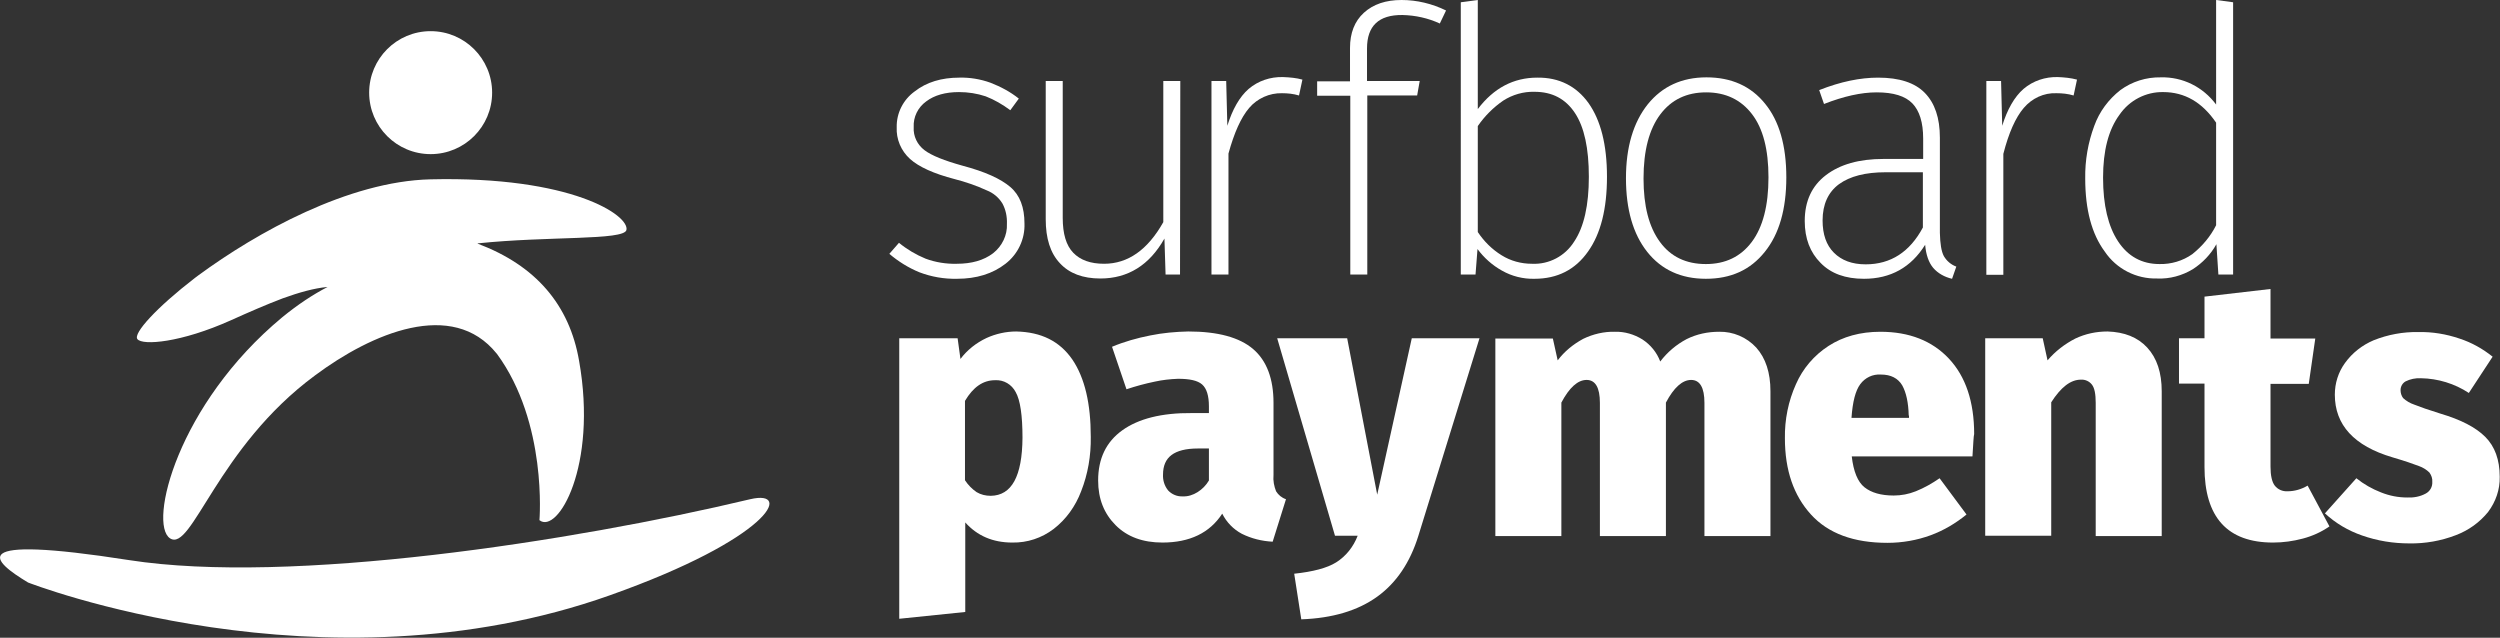 <?xml version="1.0" encoding="utf-8"?>
<!-- Generator: Adobe Illustrator 28.2.0, SVG Export Plug-In . SVG Version: 6.00 Build 0)  -->
<svg version="1.1" id="Layer_1" xmlns="http://www.w3.org/2000/svg" xmlns:xlink="http://www.w3.org/1999/xlink" x="0px" y="0px"
	 viewBox="0 0 882.4 225.1" style="enable-background:new 0 0 882.4 225.1;" xml:space="preserve">
<rect x="0" y="0" width="882.4" height="225.1" fill="#333333" stroke="none"/>
<style type="text/css">
	.st0{fill:#FFFFFF;}
</style>
<g id="Lager_2">
	<g id="Lager_7">
		<path class="st0" d="M70,97.2c-0.4,0.3-0.8,0.6-1.2,0.9C69.2,97.8,69.5,97.6,70,97.2C69.9,97.3,70,97.3,70,97.2z"/>
		<path class="st0" d="M221.1,81.2c-0.9,3.7-27.6,2.1-52.5,4.7V86c20.5,7.7,32.4,21.6,35.8,41.4c6.6,37.2-7.6,61.3-14,56.2
			c0,0,2.9-34.3-15-58.7l-0.1-0.1c-15.6-19.4-44.1-7.2-64.1,7.7C76.6,158,67.7,195.1,60,190s2.6-47.3,39.6-78
			c5.5-4.5,10.8-8,16-10.7h-0.1c-4.5,0.4-9.9,1.9-15.7,4c-5.8,2.2-12,4.9-18.2,7.7c-17.8,8-31.3,9-33.1,6.7
			c-1.6-2,6.8-11.2,20.3-21.6c0.4-0.3,0.8-0.6,1.2-0.9C90.7,82,123,64,151.9,63.3C201.9,62.1,222.3,76.1,221.1,81.2z"/>
		<circle class="st0" cx="152" cy="32.7" r="21.7"/>
		<path class="st0" d="M9.9,205.6c0,0,103.8,40.6,205.4,4.5c56.4-20,64.9-37.5,49.5-33.9c-62.9,15-162.6,30.3-219.2,21.5
			C-13.9,188.4-2.4,198.2,9.9,205.6z"/>
		<path class="st0" d="M349.6,29.2c3.6,1.4,7,3.2,10,5.6l-3,4.1c-2.7-2-5.6-3.7-8.7-4.9c-3-1-6.2-1.5-9.4-1.5
			c-4.8,0-8.7,1.1-11.6,3.3c-2.9,2.1-4.6,5.5-4.4,9.1c-0.2,3.2,1.3,6.2,3.8,8.1c2.5,1.9,7,3.7,13.5,5.5c7.9,2.1,13.4,4.6,16.8,7.5
			s5,7.2,5,12.9c0.2,5.5-2.3,10.8-6.7,14.2c-4.5,3.5-10.2,5.3-17.1,5.3c-4.6,0.1-9.1-0.7-13.3-2.3c-3.9-1.6-7.4-3.8-10.6-6.5
			l3.4-3.9c2.8,2.3,6,4.2,9.4,5.6c3.5,1.3,7.3,1.9,11,1.8c5.2,0,9.5-1.2,12.8-3.7c3.2-2.5,5.1-6.4,4.9-10.4c0.1-2.5-0.4-5-1.6-7.2
			c-1.3-2.1-3.2-3.7-5.5-4.6c-3.7-1.7-7.5-3-11.4-4c-7.3-1.9-12.6-4.3-15.7-7.1c-3.2-2.9-4.9-7-4.7-11.2c-0.1-5,2.3-9.7,6.3-12.6
			c4.2-3.3,9.5-4.9,15.8-4.9C342.2,27.3,346,27.9,349.6,29.2L349.6,29.2z"/>
		<path class="st0" d="M416.5,96.9h-5.1L411,84.2c-5.3,9.4-12.9,14.1-22.6,14.1c-6.2,0-11-1.8-14.3-5.4c-3.4-3.6-5-8.8-5-15.5V28.6
			h6v48.3c0,5.6,1.2,9.7,3.7,12.3s6.1,3.9,10.9,3.9c8.4,0,15.4-4.9,20.9-14.7V28.6h6L416.5,96.9z"/>
		<path class="st0" d="M459.7,28.1l-1.2,5.6c-2-0.6-4-0.8-6-0.8c-4.4-0.1-8.7,1.8-11.6,5.2s-5.3,8.8-7.3,16.1v42.7h-6V28.6h5.2
			l0.4,15.8c1.8-5.8,4.3-10.2,7.5-13c3.4-2.9,7.7-4.3,12.1-4.2C455.3,27.3,457.6,27.5,459.7,28.1L459.7,28.1z"/>
		<path class="st0" d="M482.5,17.1v11.5h18.6l-0.9,5.1h-17.6v63.2h-6V33.8h-11.7v-5.1h11.6V16.9c0-5.2,1.6-9.4,4.9-12.4
			S489.1,0,494.7,0c5.4,0,10.8,1.3,15.7,3.7l-2.2,4.6c-4.1-1.9-8.6-2.9-13.2-3C486.6,5.2,482.5,9.2,482.5,17.1L482.5,17.1z"/>
		<path class="st0" d="M560.7,36.4c4.3,6.1,6.5,14.7,6.5,26s-2.2,20.1-6.7,26.4c-4.5,6.4-10.8,9.6-18.9,9.6c-4,0.1-8-0.9-11.5-2.9
			c-3.4-1.9-6.3-4.5-8.6-7.6l-0.7,9h-5.2V0.8l6-0.8v38.5c5.6-7.4,12.6-11.1,21-11.1C550.3,27.3,556.4,30.4,560.7,36.4L560.7,36.4z
			 M555.6,85.3c3.5-5.2,5.2-12.9,5.2-22.9s-1.6-17.5-4.9-22.5c-3.3-5-8-7.5-14.3-7.5c-3.9-0.1-7.7,1-11,3.1c-3.5,2.4-6.6,5.5-9,9
			v37.4c2.2,3.3,5,6.1,8.4,8.2c3.2,2,6.9,3,10.7,3C546.7,93.4,552.4,90.4,555.6,85.3L555.6,85.3z"/>
		<path class="st0" d="M623,36.6c5,6.1,7.5,14.8,7.5,26s-2.5,20-7.6,26.3c-5.1,6.4-12,9.5-20.8,9.5s-15.7-3.2-20.7-9.5
			s-7.5-15-7.5-26s2.6-19.7,7.7-26.1c5.1-6.3,12-9.5,20.7-9.5C611.1,27.3,618,30.4,623,36.6L623,36.6z M586,40.4
			c-3.9,5.2-5.9,12.7-5.9,22.6c0,9.7,1.9,17.1,5.8,22.4c3.8,5.2,9.2,7.8,16.2,7.8c6.9,0,12.3-2.6,16.2-7.8s5.9-12.8,5.9-22.8
			c0-9.8-1.9-17.2-5.8-22.3s-9.3-7.7-16.2-7.7C595.3,32.6,589.9,35.2,586,40.4L586,40.4z"/>
		<path class="st0" d="M686.1,90.4c1,1.7,2.5,3,4.4,3.7l-1.5,4.3c-2.6-0.6-5-1.9-6.7-3.9c-1.5-1.8-2.5-4.5-2.8-8.1
			c-5,8-12.2,12-21.6,12c-6.5,0-11.6-1.8-15.3-5.6c-3.7-3.7-5.6-8.6-5.6-14.8c0-7,2.5-12.4,7.5-16.2s11.7-5.7,20.3-5.7h14v-7.2
			c0-5.7-1.3-9.8-3.8-12.4s-6.7-3.9-12.6-3.9c-5.5,0-11.7,1.4-18.6,4.1l-1.7-4.9c7.6-3,14.5-4.4,20.8-4.4c7.5,0,13,1.8,16.5,5.4
			s5.3,8.8,5.3,15.8v33.6C684.8,86,685.2,88.7,686.1,90.4L686.1,90.4z M678.7,80.3V60.8h-13.1c-7.2,0-12.6,1.4-16.5,4.2
			c-3.8,2.8-5.8,7.1-5.8,12.8c0,4.9,1.3,8.7,4,11.4s6.4,4.1,11.2,4.1C667.4,93.3,674.1,88.9,678.7,80.3L678.7,80.3z"/>
		<path class="st0" d="M733.1,28.1l-1.2,5.6c-2-0.6-4-0.8-6-0.8c-4.5-0.2-8.7,1.8-11.6,5.2c-2.9,3.4-5.3,8.8-7.2,16.2V97h-6V28.6
			h5.2l0.4,15.8c1.8-5.8,4.3-10.2,7.5-13c3.4-2.9,7.7-4.3,12.1-4.2C728.6,27.3,730.9,27.5,733.1,28.1L733.1,28.1z"/>
		<path class="st0" d="M788.2,0.8v96.1H783l-0.7-10.7c-2,3.6-4.9,6.6-8.3,8.8c-3.8,2.3-8.2,3.5-12.6,3.3c-7.4,0.2-14.4-3.4-18.5-9.5
			C738.3,82.6,736,74,736,63c-0.1-6.4,1-12.7,3.2-18.6c1.8-5,5-9.3,9.2-12.6c4.1-3,9.1-4.6,14.3-4.5c7.7-0.2,14.9,3.4,19.5,9.6V0
			L788.2,0.8z M773.8,89.7c3.5-2.8,6.4-6.2,8.4-10.2V43.3c-4.9-7.2-11.1-10.8-18.7-10.8c-6.1-0.1-11.9,2.9-15.4,8
			c-3.9,5.3-5.8,12.7-5.8,22.2c0,9.7,1.8,17.2,5.3,22.5s8.4,8,14.6,8C766.3,93.3,770.4,92.1,773.8,89.7L773.8,89.7z"/>
		<path class="st0" d="M378.5,126.9c4.4,6.5,6.5,15.6,6.5,27.3c0.1,6.6-1,13.1-3.4,19.2c-2,5.3-5.3,9.9-9.7,13.3
			c-4.2,3.2-9.3,4.9-14.6,4.8c-6.9,0-12.4-2.4-16.6-7.1V216l-23.3,2.4v-99H338l1,7.3c2.4-3.2,5.6-5.7,9.2-7.4
			c3.3-1.5,6.9-2.3,10.5-2.3C367.5,117.2,374,120.4,378.5,126.9L378.5,126.9z M360.9,154.5c0-7.9-0.8-13.3-2.4-16.1
			c-1.4-2.7-4.2-4.4-7.3-4.2c-4.2,0-7.7,2.4-10.6,7.3v28c1.1,1.7,2.5,3.1,4.1,4.2c1.5,0.9,3.2,1.3,5,1.3
			C357.1,174.9,360.8,168.1,360.9,154.5L360.9,154.5z"/>
		<path class="st0" d="M450.4,173.4c0.8,1.3,2,2.3,3.5,2.8l-4.7,15c-3.8-0.2-7.5-1.1-10.9-2.8c-3-1.6-5.4-4.1-6.9-7.1
			c-4.4,6.8-11.5,10.2-21.1,10.2c-6.9,0-12.4-2-16.5-6.1s-6.2-9.3-6.2-15.8c0-7.7,2.8-13.6,8.5-17.7c5.7-4.1,13.9-6.2,24.6-6.1h6
			v-2.4c0-3.7-0.8-6.3-2.4-7.7s-4.4-2-8.5-2c-2.7,0.1-5.5,0.4-8.2,1c-3.4,0.7-6.7,1.6-10,2.7l-5.1-15c4.3-1.8,8.9-3.1,13.5-4
			c4.4-0.9,8.9-1.3,13.4-1.4c10.5,0,18.1,2.1,22.9,6.2s7.2,10.5,7.2,19v25.4C449.3,169.7,449.7,171.6,450.4,173.4L450.4,173.4z
			 M422.7,173.7c1.6-1,3-2.4,4-4.1v-11.3h-3.9c-4.2,0-7.3,0.8-9.3,2.3s-3,3.8-3,6.9c-0.1,2,0.5,4,1.8,5.6c1.3,1.4,3.2,2.2,5.1,2.1
			C419.3,175.3,421.1,174.7,422.7,173.7L422.7,173.7z"/>
		<path class="st0" d="M500.6,189.2c-2.9,9.3-7.7,16.5-14.5,21.4s-15.7,7.6-26.8,8l-2.5-16.1c6.6-0.7,11.6-2,14.8-4
			c3.5-2.2,6.1-5.5,7.6-9.4h-8l-20.4-69.7h24.7l10.6,55.2l12.2-55.2h23.9L500.6,189.2z"/>
		<path class="st0" d="M619.9,122.7c3.3,3.7,5,8.8,5,15.4v51.1h-23.3v-47c0-5.4-1.6-8.1-4.7-8.1s-6.1,2.7-8.9,8v47.1h-23.3v-47
			c0-5.4-1.6-8.1-4.7-8.1s-6.1,2.7-8.9,8v47.1h-23.3v-69.7h20.3l1.7,7.7c2.4-3.2,5.5-5.7,9-7.6c3.5-1.7,7.4-2.6,11.2-2.5
			c3.4-0.1,6.8,0.9,9.7,2.7c2.9,1.9,5.1,4.6,6.3,7.8c2.5-3.3,5.7-6,9.3-7.9c3.6-1.8,7.5-2.6,11.5-2.6
			C611.7,117,616.5,119,619.9,122.7L619.9,122.7z"/>
		<path class="st0" d="M696.2,161.1h-42.6c0.6,5.3,2.1,9,4.5,10.9s5.8,2.9,10.3,2.9c2.7,0,5.3-0.5,7.8-1.5c3-1.2,5.8-2.8,8.4-4.6
			l9.5,12.8c-3.8,3.1-8,5.6-12.6,7.3c-4.9,1.8-10.1,2.7-15.3,2.7c-11.9,0-20.9-3.3-27-10S630,166,630,154.7
			c-0.1-6.6,1.2-13.1,3.9-19.1c2.4-5.5,6.4-10.2,11.5-13.5s11.2-5,18.3-5c10.2,0,18.3,3.2,24.2,9.5c5.9,6.3,8.9,15.2,8.9,26.6
			C696.6,153.8,696.5,156.4,696.2,161.1L696.2,161.1z M673.7,146.7c-0.1-4.6-0.9-8.2-2.3-10.7c-1.5-2.5-4-3.8-7.5-3.8
			c-2.9-0.2-5.6,1.1-7.3,3.4c-1.7,2.3-2.7,6.2-3.1,11.9h20.3v-0.8L673.7,146.7L673.7,146.7z"/>
		<path class="st0" d="M757.9,122.7c3.4,3.7,5.1,8.8,5.1,15.4v51.1h-23.3v-47c0-3.1-0.4-5.2-1.3-6.4c-0.9-1.2-2.4-1.9-3.9-1.8
			c-3.7,0-7.1,2.7-10.5,8v47.1h-23.3v-69.7H721l1.7,7.8c2.7-3.2,6.1-5.8,9.8-7.7c3.6-1.7,7.4-2.5,11.4-2.5
			C749.8,117.2,754.5,119,757.9,122.7L757.9,122.7z"/>
		<path class="st0" d="M822.2,185.8c-2.9,2-6,3.4-9.4,4.3c-3.4,0.9-6.9,1.4-10.5,1.4c-16.1,0-24.2-8.9-24.2-26.7v-29.4h-9v-16h9
			v-14.7l23.3-2.7v17.5h15.8l-2.3,16h-13.5v29.2c0,3.1,0.5,5.4,1.5,6.7c1.1,1.4,2.8,2.1,4.5,2c2.5,0,4.9-0.7,7.1-2L822.2,185.8z"/>
		<path class="st0" d="M868.1,119.5c4.3,1.4,8.2,3.6,11.7,6.4l-8.4,12.8c-5-3.3-10.9-5.1-16.9-5.2c-1.9-0.1-3.8,0.3-5.4,1.1
			c-1.1,0.6-1.8,1.8-1.8,3.1c0,1,0.3,2,0.9,2.8c1.1,1,2.4,1.8,3.9,2.3c2,0.8,5.1,1.9,9.3,3.2c7.1,2.1,12.4,4.8,15.8,8.2
			c3.4,3.4,5.1,8.1,5.1,14.1c0.1,4.5-1.4,8.8-4.1,12.4c-3,3.7-6.9,6.5-11.4,8.2c-5.2,2-10.8,3-16.4,2.9c-5.7,0-11.3-0.9-16.7-2.8
			c-4.9-1.7-9.3-4.3-13.1-7.8l11.1-12.4c2.6,2.1,5.6,3.8,8.7,5c3,1.2,6.1,1.8,9.3,1.8c2.2,0.1,4.5-0.3,6.5-1.4
			c1.5-0.8,2.4-2.4,2.3-4.1c0.1-1.2-0.3-2.3-1-3.3c-1-1-2.3-1.8-3.7-2.3c-1.8-0.7-5-1.8-9.4-3.1c-13.5-4-20.3-11.4-20.3-22.1
			c0-4,1.2-7.9,3.6-11.2c2.6-3.6,6.1-6.3,10.1-8c5-2,10.4-3,15.8-2.9C858.5,117.1,863.4,117.9,868.1,119.5L868.1,119.5z"/>
	</g>
</g>
</svg>
